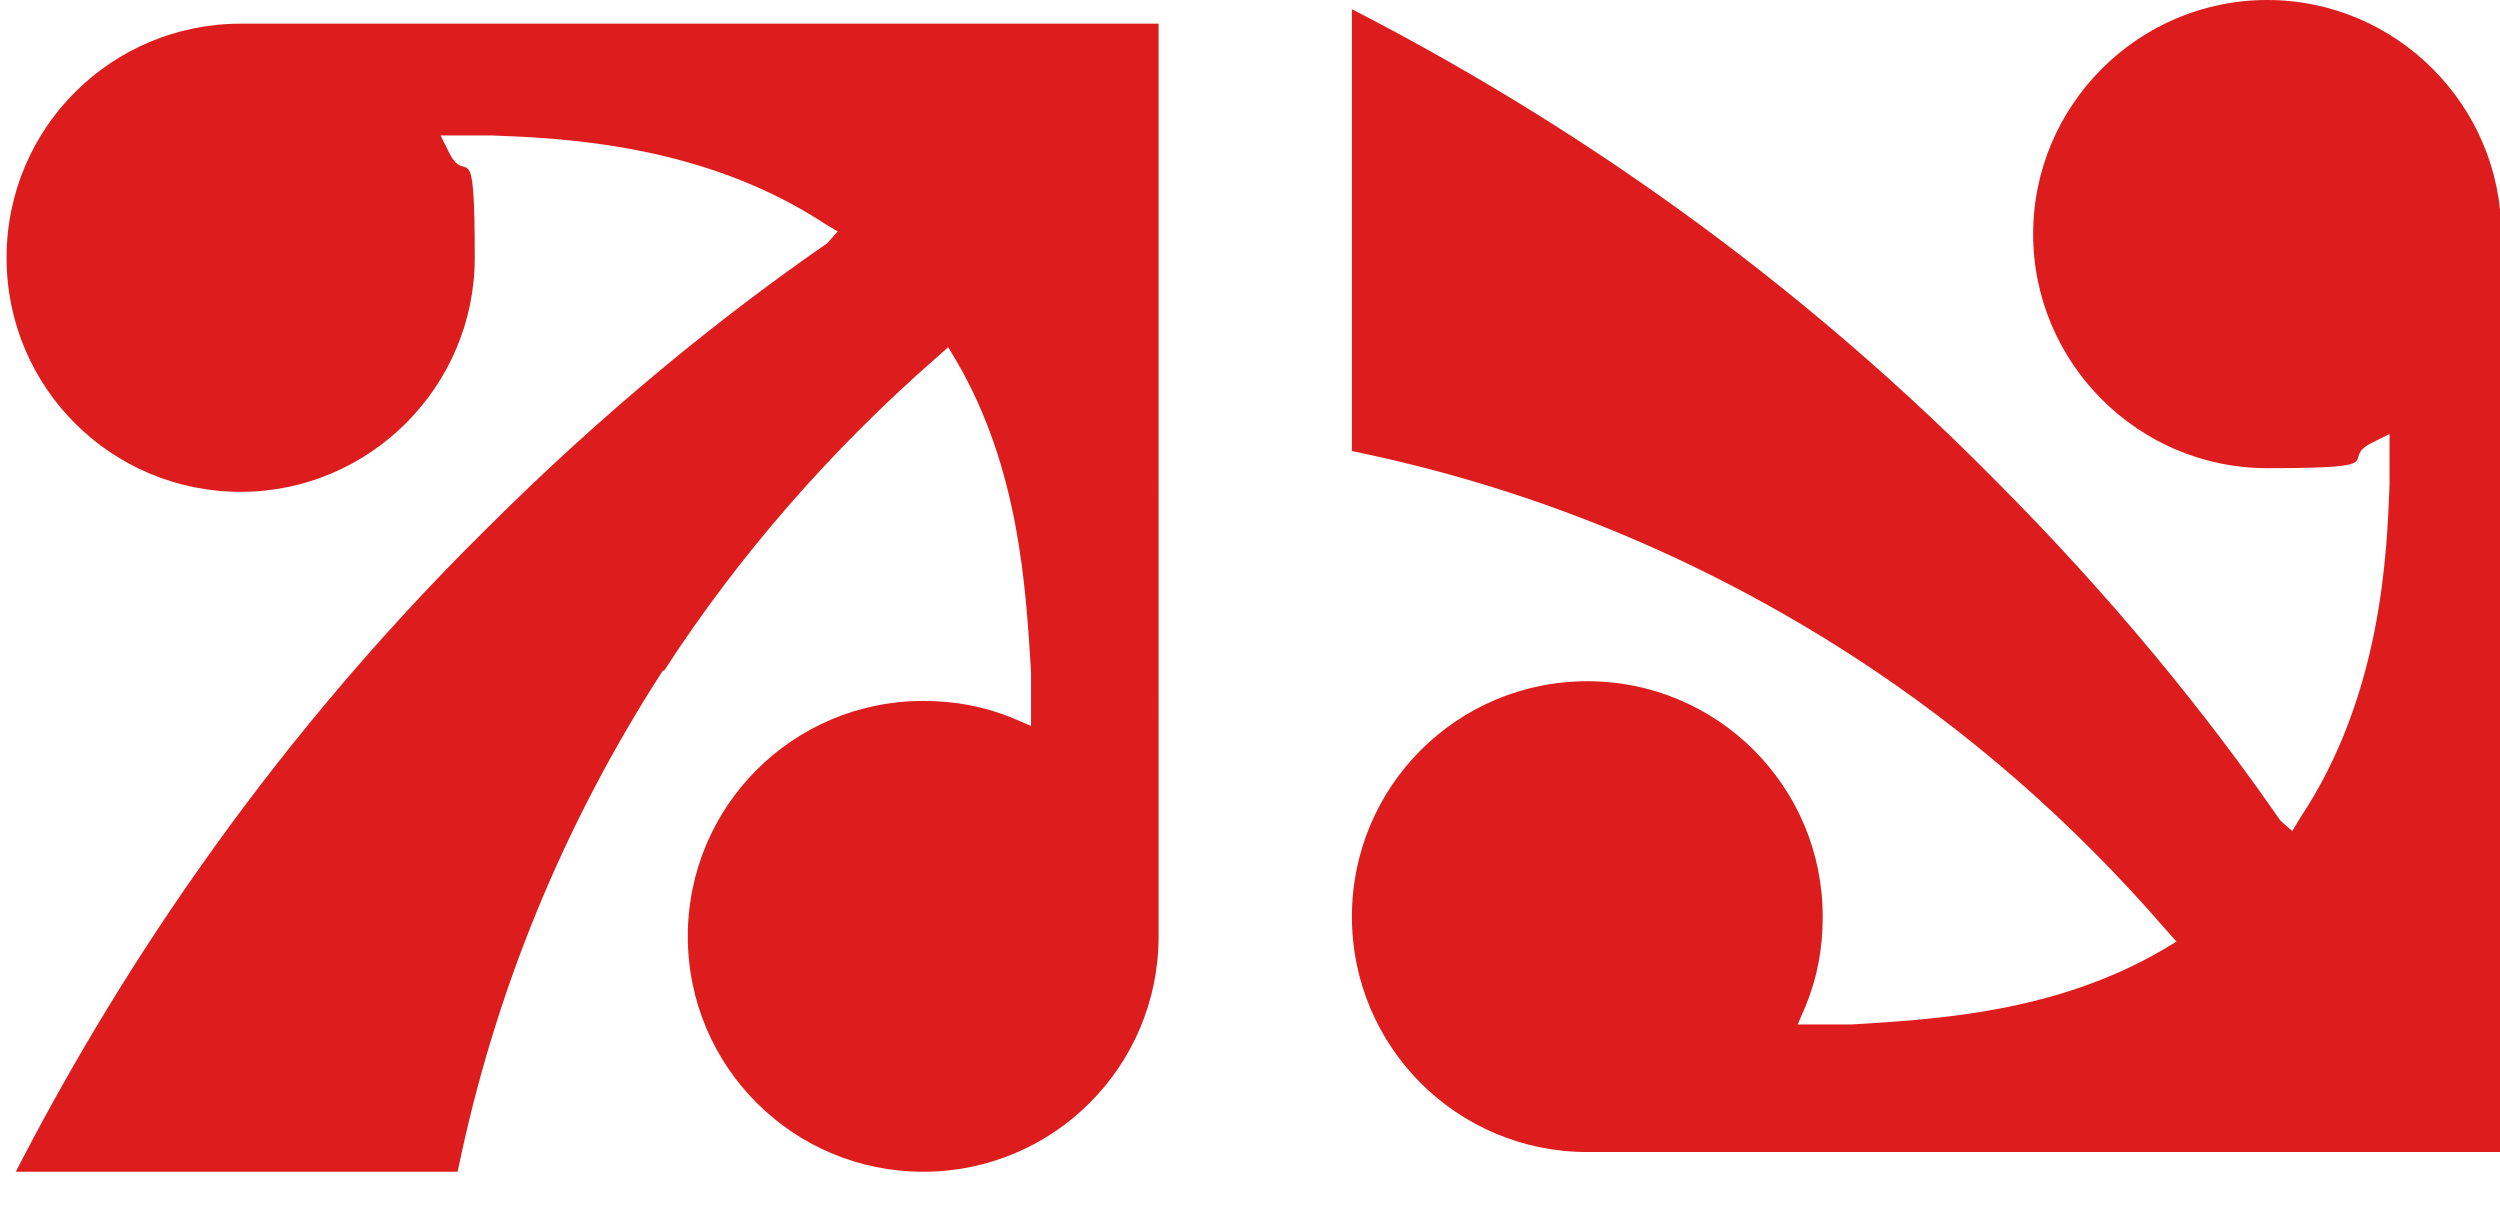 <?xml version="1.0" encoding="UTF-8"?>
<svg id="Layer_1" xmlns="http://www.w3.org/2000/svg" version="1.1" viewBox="0 0 190.1 92">
  <!-- Generator: Adobe Illustrator 29.2.0, SVG Export Plug-In . SVG Version: 2.1.0 Build 108)  -->
  <defs>
    <style>
      .st0 {
        fill: #dd1d1d;
      }
    </style>
  </defs>
  <path class="st0" d="M50.5,51c5.7-8.8,12.7-16.8,20.7-23.8l.9-.8.6,1c4.8,8.2,5.3,17.2,5.7,23.7,0,.9,0,1.7,0,2.6v1.5s-1.4-.6-1.4-.6c-2.2-.9-4.4-1.3-6.8-1.3-9.9,0-17.9,8-17.9,17.9s8,17.9,17.9,17.9,17.9-8,17.9-17.9V1.8H18.3C8.5,1.8.5,9.7.5,19.6s8,17.8,17.8,17.8,17.8-8,17.8-17.8-.6-5.4-1.9-7.9l-.7-1.4h1.6c.8,0,1.5,0,2.3,0,5.2.2,16,.6,25.3,6.7l1,.6-.8.9c-8.1,5.6-17,12.8-26,21.8C19.5,57.5,8.3,75.3,1.2,89.1h33.6c2.8-13.7,8.1-26.5,15.6-38.1Z"/>
  <path class="st0" d="M140.9,49.9c8.8,5.7,16.8,12.7,23.8,20.8l.8.9-1,.6c-8.2,4.8-17.2,5.3-23.7,5.7-.9,0-1.7,0-2.6,0h-1.5s.6-1.4.6-1.4c.9-2.2,1.3-4.4,1.3-6.8,0-9.9-8-17.9-17.9-17.9s-17.9,8-17.9,17.9,8,17.9,17.9,17.9h69.5V17.8c0-9.8-8-17.8-17.8-17.8s-17.8,8-17.8,17.8,8,17.8,17.8,17.8,5.4-.6,7.9-1.9l1.4-.7v1.6c0,.8,0,1.5,0,2.3-.2,5.2-.6,16-6.8,25.3l-.6,1-.9-.8c-5.6-8.1-12.8-17-21.8-26C134.4,19,116.6,7.8,102.8.7v33.6c13.7,2.8,26.5,8.1,38.1,15.6Z"/>
</svg>